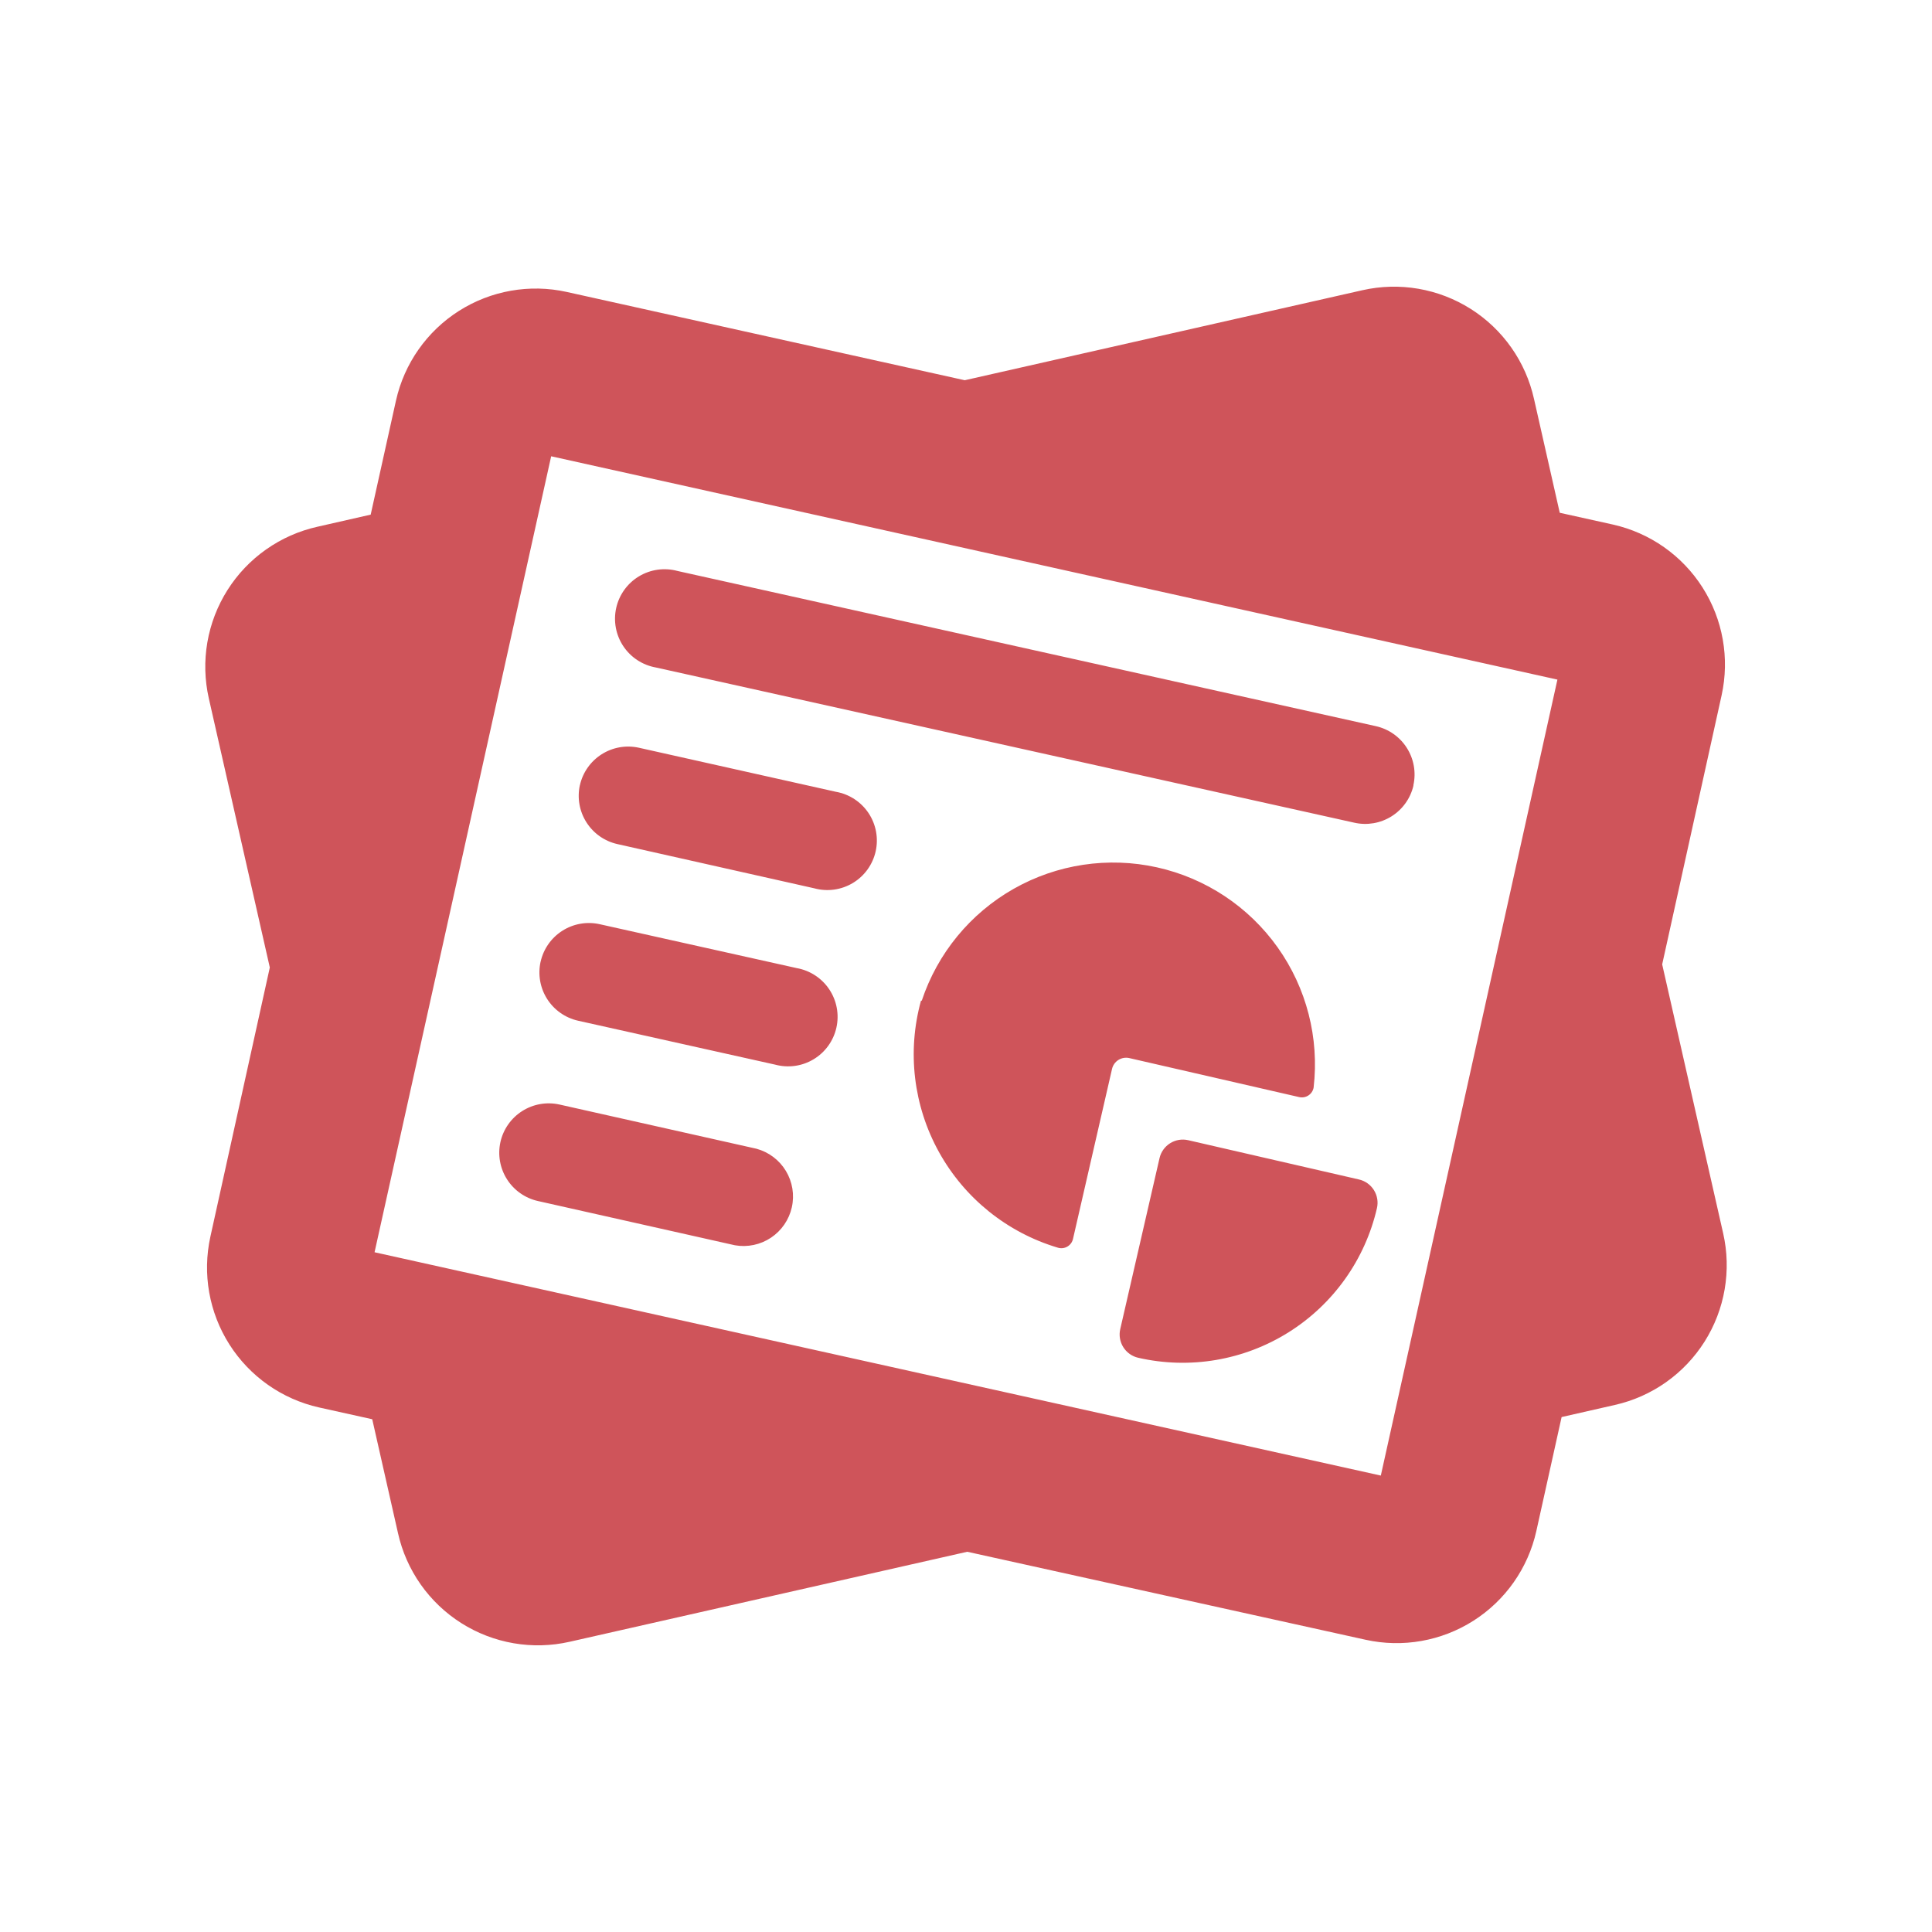 <?xml version="1.0" encoding="UTF-8"?> <svg xmlns="http://www.w3.org/2000/svg" width="800" height="800" viewBox="0 0 800 800" fill="none"><path d="M668.672 581.763L646.63 586.775L636.156 634.007C632.731 649.337 623.366 662.682 610.114 671.115C596.862 679.548 580.806 682.38 565.469 678.99L400.511 642.554L235.874 679.825C228.253 681.552 220.366 681.757 212.666 680.43C204.965 679.102 197.603 676.267 191 672.088C184.397 667.909 178.684 662.468 174.188 656.077C169.693 649.685 166.503 642.469 164.802 634.843L154.134 587.675L132.093 582.791C116.772 579.351 103.438 569.982 95.007 556.735C86.577 543.487 83.738 527.44 87.11 512.104L111.722 400.611L86.468 289.183C84.741 281.562 84.536 273.675 85.863 265.974C87.191 258.274 90.026 250.911 94.205 244.308C98.384 237.706 103.825 231.993 110.216 227.497C116.608 223.001 123.824 219.811 131.45 218.11L153.492 213.098L163.966 165.866C167.391 150.536 176.757 137.191 190.009 128.758C203.26 120.325 219.316 117.493 234.653 120.883L399.483 157.448L564.119 120.177C571.74 118.45 579.627 118.245 587.328 119.572C595.028 120.9 602.391 123.735 608.994 127.914C615.597 132.093 621.31 137.534 625.805 143.925C630.301 150.317 633.491 157.532 635.192 165.159L645.859 212.327L667.901 217.211C683.222 220.651 696.556 230.02 704.986 243.267C713.416 256.514 716.256 272.562 712.884 287.898L688.272 399.326L713.526 510.69C715.255 518.303 715.465 526.181 714.146 533.875C712.826 541.568 710.002 548.926 705.836 555.528C701.67 562.129 696.243 567.844 689.866 572.346C683.489 576.847 676.287 580.048 668.672 581.763ZM228.227 188.936L155.098 518.53L571.766 611.002L644.895 281.407L228.227 188.936ZM463.872 550.34C463.578 551.61 463.537 552.926 463.752 554.212C463.968 555.498 464.435 556.728 465.128 557.833C465.821 558.938 466.725 559.895 467.789 560.649C468.853 561.403 470.055 561.94 471.327 562.228C492.646 567.093 515.024 563.303 533.552 551.689C552.08 540.076 565.245 521.588 570.16 500.28C570.455 499.01 570.495 497.694 570.28 496.408C570.064 495.122 569.597 493.891 568.904 492.787C568.211 491.682 567.307 490.725 566.243 489.971C565.18 489.216 563.977 488.68 562.706 488.392L492.019 472.134C490.748 471.839 489.432 471.798 488.146 472.014C486.86 472.23 485.63 472.697 484.525 473.39C483.42 474.082 482.463 474.987 481.709 476.05C480.955 477.114 480.418 478.316 480.13 479.588L463.872 550.34ZM381.361 414.363C375.554 435.415 378.22 457.903 388.79 477.013C399.36 496.123 416.992 510.334 437.911 516.603C438.577 516.826 439.284 516.905 439.983 516.834C440.682 516.763 441.358 516.544 441.966 516.191C442.574 515.839 443.1 515.361 443.509 514.789C443.918 514.217 444.2 513.565 444.337 512.875L460.466 442.638C460.641 441.869 460.965 441.141 461.422 440.498C461.879 439.854 462.459 439.308 463.128 438.889C463.797 438.471 464.542 438.19 465.321 438.061C466.099 437.932 466.896 437.959 467.664 438.14L537.901 454.269C538.556 454.429 539.237 454.453 539.902 454.34C540.567 454.228 541.201 453.98 541.767 453.613C542.333 453.246 542.818 452.767 543.191 452.206C543.565 451.645 543.821 451.013 543.941 450.349C546.329 429.812 541.016 409.118 529.03 392.271C517.043 375.424 499.235 363.621 479.049 359.144C458.864 354.667 437.735 357.835 419.75 368.035C401.765 378.235 388.201 394.742 381.683 414.363H381.361ZM207.214 472.905C206.046 478.205 207.027 483.752 209.942 488.329C212.857 492.907 217.469 496.141 222.765 497.324L304.312 515.639C309.508 516.554 314.856 515.432 319.245 512.504C323.634 509.577 326.725 505.07 327.876 499.921C329.027 494.773 328.148 489.379 325.423 484.861C322.697 480.344 318.336 477.051 313.245 475.668L231.633 457.354C226.333 456.186 220.787 457.167 216.209 460.082C211.631 462.997 208.397 467.608 207.214 472.905ZM223.858 398.17C222.668 403.47 223.631 409.025 226.535 413.616C229.439 418.206 234.046 421.457 239.344 422.653L320.956 440.839C323.629 441.565 326.422 441.742 329.166 441.359C331.91 440.976 334.547 440.04 336.919 438.609C339.292 437.178 341.349 435.281 342.967 433.033C344.586 430.784 345.732 428.231 346.336 425.527C346.94 422.824 346.99 420.026 346.483 417.302C345.975 414.579 344.921 411.986 343.384 409.682C341.847 407.377 339.858 405.408 337.539 403.893C335.219 402.378 332.616 401.349 329.888 400.868L248.277 382.683C242.977 381.514 237.43 382.495 232.853 385.411C228.275 388.326 225.04 392.937 223.858 398.234V398.17ZM240.116 325.105C238.947 330.405 239.928 335.951 242.844 340.529C245.759 345.106 250.37 348.341 255.667 349.524L337.214 367.838C339.887 368.565 342.68 368.742 345.424 368.358C348.168 367.975 350.805 367.04 353.177 365.609C355.55 364.178 357.607 362.281 359.225 360.032C360.844 357.784 361.99 355.231 362.594 352.527C363.198 349.823 363.248 347.025 362.741 344.302C362.233 341.578 361.179 338.986 359.642 336.681C358.105 334.376 356.116 332.407 353.797 330.892C351.477 329.378 348.874 328.349 346.146 327.868L264.535 309.618C259.235 308.45 253.688 309.431 249.111 312.346C244.533 315.261 241.298 319.872 240.116 325.169V325.105ZM585.261 325.105C586.43 319.805 585.448 314.258 582.533 309.681C579.618 305.103 575.007 301.868 569.71 300.686L280.536 236.425C277.862 235.698 275.069 235.521 272.326 235.905C269.582 236.288 266.944 237.223 264.572 238.654C262.2 240.085 260.143 241.982 258.524 244.231C256.906 246.479 255.76 249.032 255.156 251.736C254.551 254.44 254.501 257.238 255.009 259.961C255.516 262.685 256.57 265.277 258.108 267.582C259.645 269.887 261.633 271.856 263.953 273.371C266.273 274.885 268.875 275.914 271.603 276.395L560.778 340.656C566.051 341.851 571.583 340.914 576.168 338.049C580.754 335.185 584.022 330.625 585.261 325.362V325.105Z" fill="#CF545A"></path></svg> 